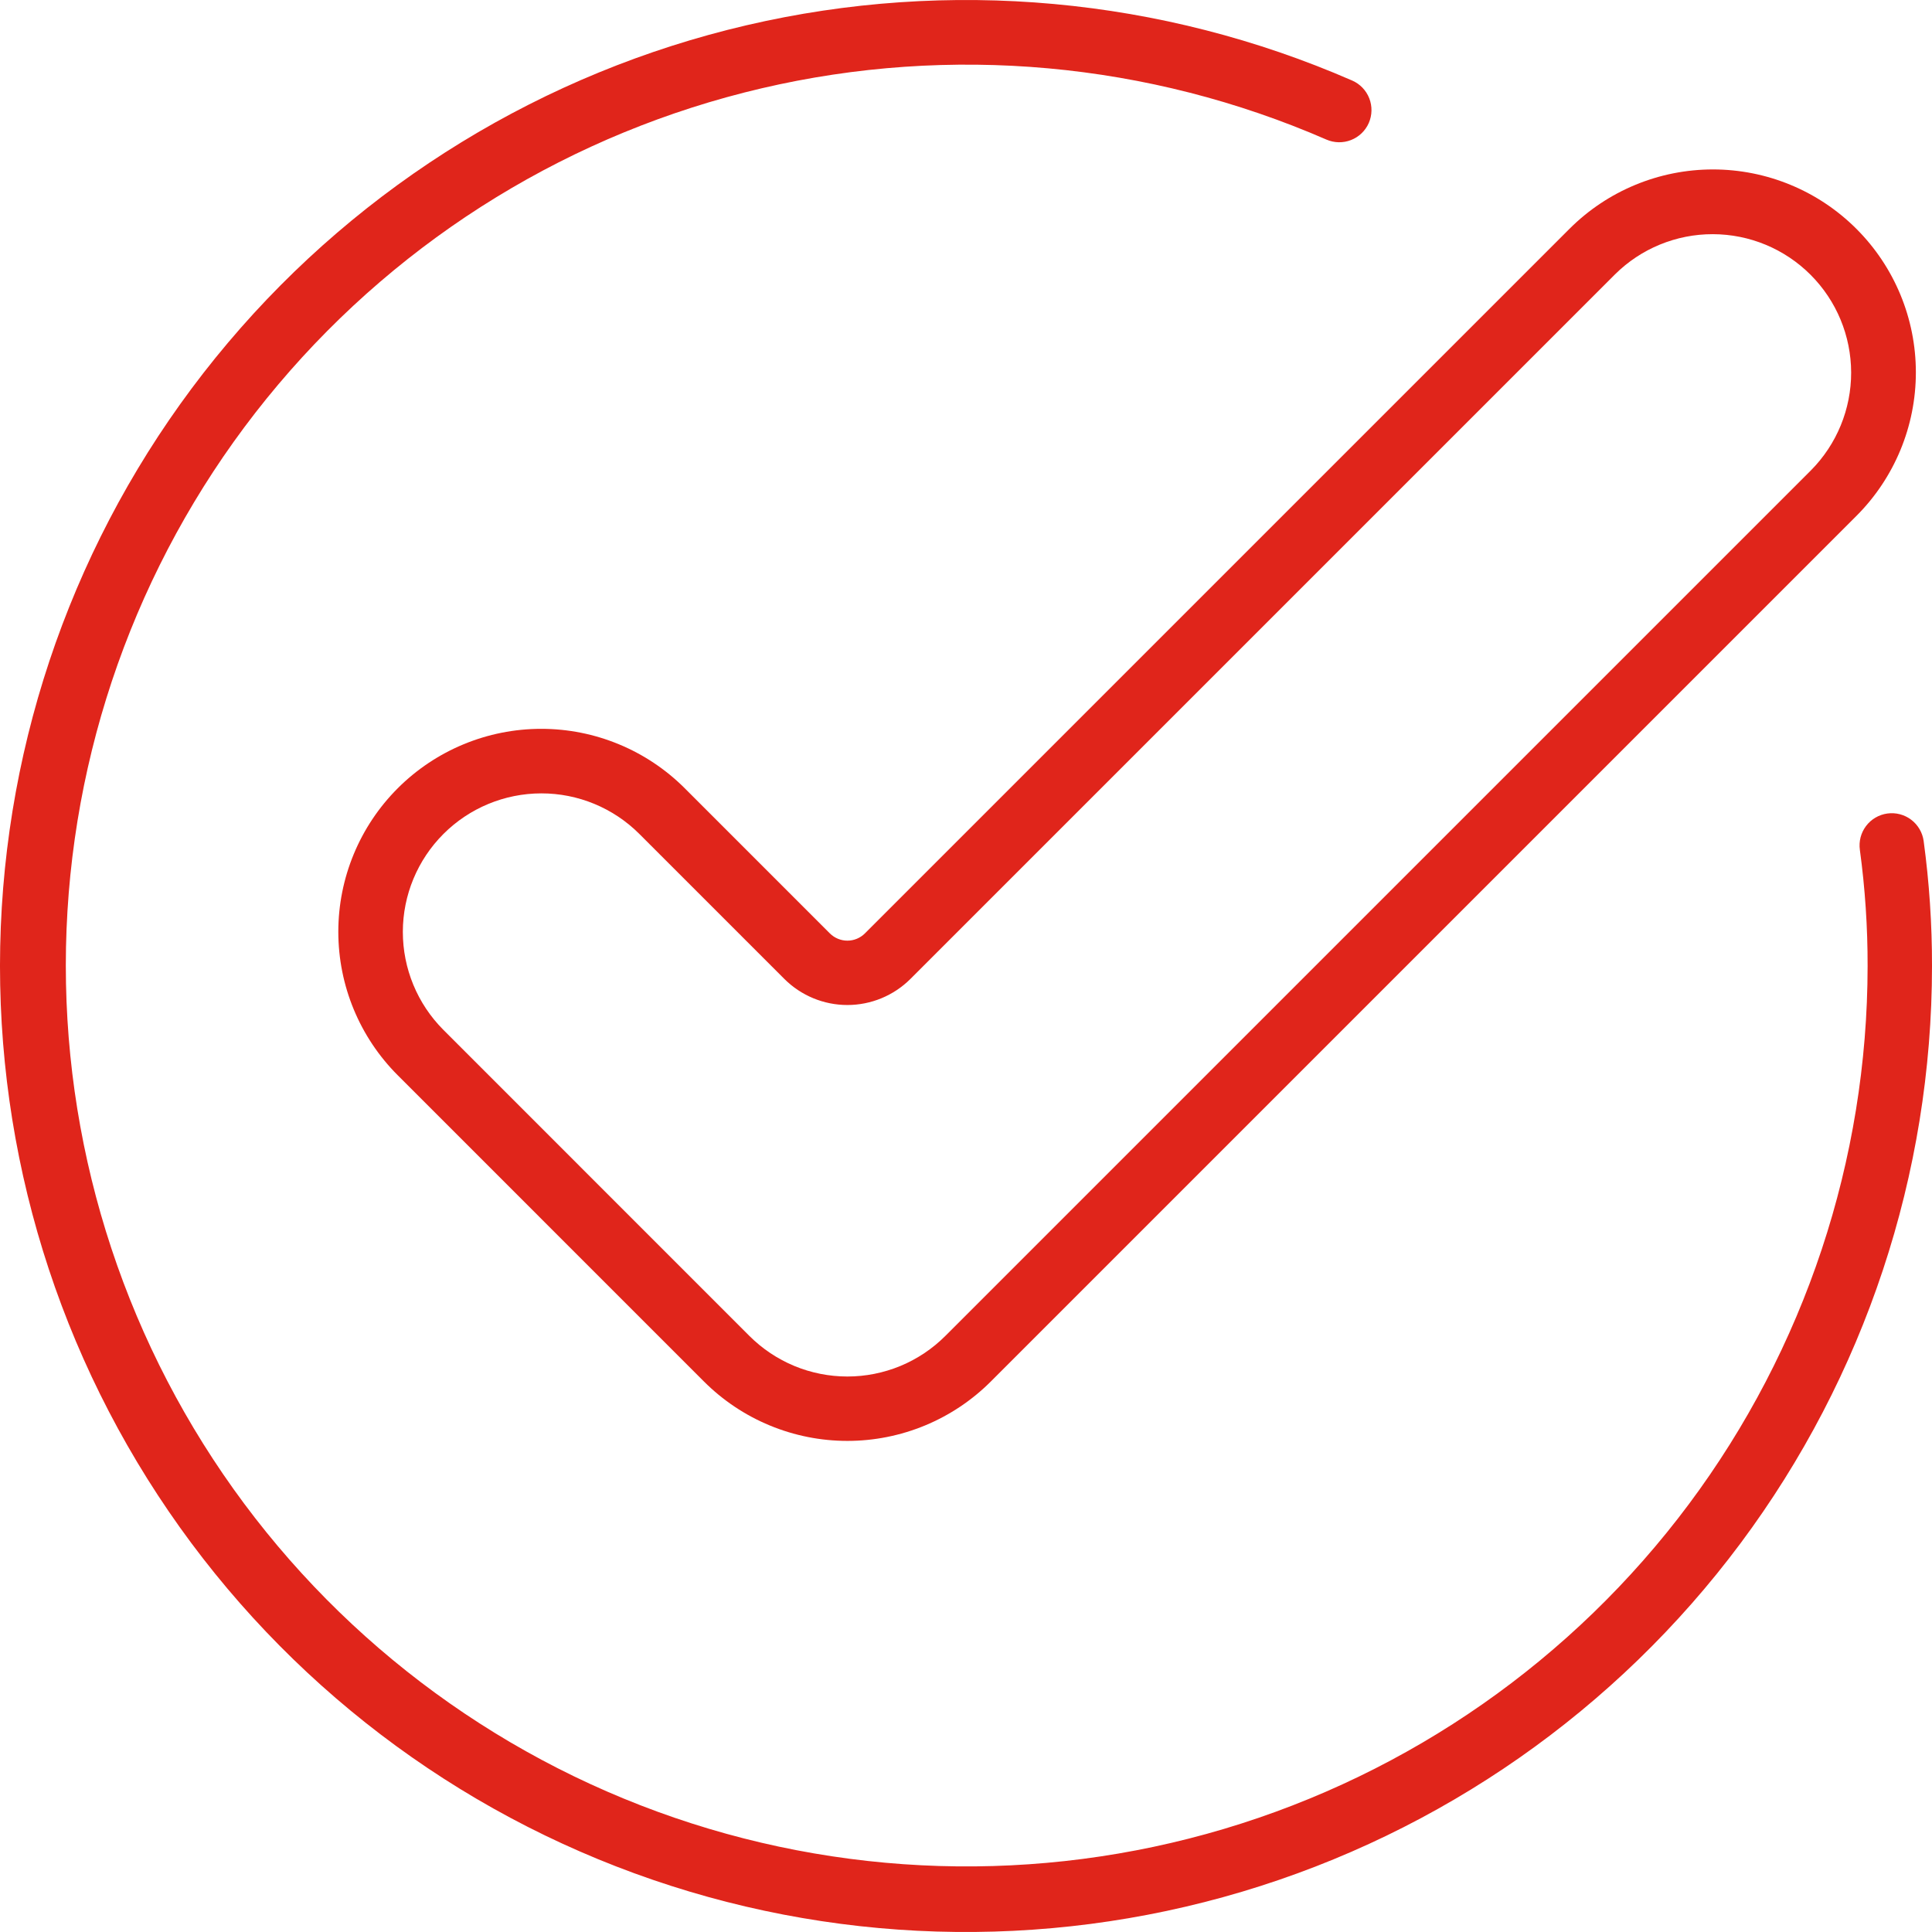<svg width="100" height="100" viewBox="0 0 100 100" fill="none" xmlns="http://www.w3.org/2000/svg">
<path d="M42.956 48.315L35.443 40.801C33.473 38.831 30.801 37.724 28.015 37.724C25.229 37.724 22.558 38.831 20.587 40.8C18.618 42.77 17.511 45.442 17.511 48.228C17.511 51.014 18.617 53.686 20.587 55.656L36.433 71.503C37.408 72.479 38.566 73.253 39.841 73.781C41.115 74.309 42.481 74.581 43.861 74.581C45.24 74.581 46.606 74.309 47.881 73.781C49.155 73.253 50.313 72.479 51.288 71.503L96.089 26.702C98.059 24.732 99.165 22.06 99.165 19.274C99.165 16.488 98.059 13.816 96.089 11.847C94.119 9.876 91.447 8.77 88.661 8.77C85.875 8.77 83.203 9.876 81.233 11.847L44.765 48.315C44.525 48.553 44.2 48.688 43.861 48.688C43.522 48.688 43.197 48.553 42.956 48.315ZM83.591 14.203C84.937 12.866 86.759 12.117 88.656 12.121C90.554 12.124 92.373 12.88 93.714 14.222C95.056 15.564 95.811 17.382 95.815 19.28C95.818 21.177 95.07 22.999 93.733 24.346L48.931 69.147C48.265 69.813 47.475 70.341 46.605 70.702C45.734 71.062 44.802 71.248 43.86 71.248C42.918 71.248 41.985 71.062 41.115 70.702C40.245 70.341 39.455 69.813 38.788 69.147L22.943 53.299C21.602 51.953 20.85 50.13 20.851 48.23C20.853 46.33 21.609 44.509 22.952 43.166C24.296 41.822 26.117 41.067 28.017 41.065C29.917 41.063 31.74 41.816 33.085 43.157L40.599 50.671C41.465 51.534 42.638 52.019 43.86 52.019C45.083 52.019 46.256 51.534 47.122 50.671L83.591 14.203Z" fill="#E0251B"/>
<path d="M99.568 43.53C99.538 43.313 99.466 43.104 99.355 42.916C99.244 42.727 99.098 42.561 98.923 42.429C98.749 42.297 98.55 42.201 98.338 42.145C98.126 42.09 97.906 42.077 97.689 42.107C97.251 42.167 96.855 42.399 96.588 42.752C96.456 42.926 96.36 43.125 96.304 43.336C96.249 43.548 96.236 43.769 96.266 43.986C96.537 45.981 96.671 47.993 96.667 50.007C96.66 60.045 93.415 69.814 87.412 77.859C81.409 85.905 72.971 91.799 63.35 94.665C53.729 97.531 43.441 97.216 34.014 93.767C24.587 90.317 16.524 83.918 11.025 75.52C5.527 67.121 2.885 57.173 3.492 47.153C4.1 37.133 7.925 27.577 14.399 19.905C20.873 12.233 29.649 6.854 39.424 4.57C49.199 2.285 59.451 3.216 68.654 7.224C69.059 7.401 69.518 7.41 69.93 7.248C70.341 7.087 70.672 6.769 70.849 6.364C71.025 5.959 71.034 5.5 70.873 5.088C70.712 4.677 70.394 4.346 69.989 4.169C60.12 -0.135 49.126 -1.138 38.641 1.307C28.157 3.753 18.741 9.518 11.796 17.744C4.851 25.97 0.746 36.218 0.092 46.965C-0.561 57.711 2.271 68.381 8.169 77.388C14.066 86.396 22.713 93.259 32.824 96.957C42.935 100.656 53.97 100.992 64.287 97.915C74.604 94.839 83.653 88.515 90.088 79.883C96.522 71.251 99.998 60.773 100 50.007C100.004 47.841 99.859 45.677 99.568 43.53Z" fill="#E0251B"/>
</svg>
